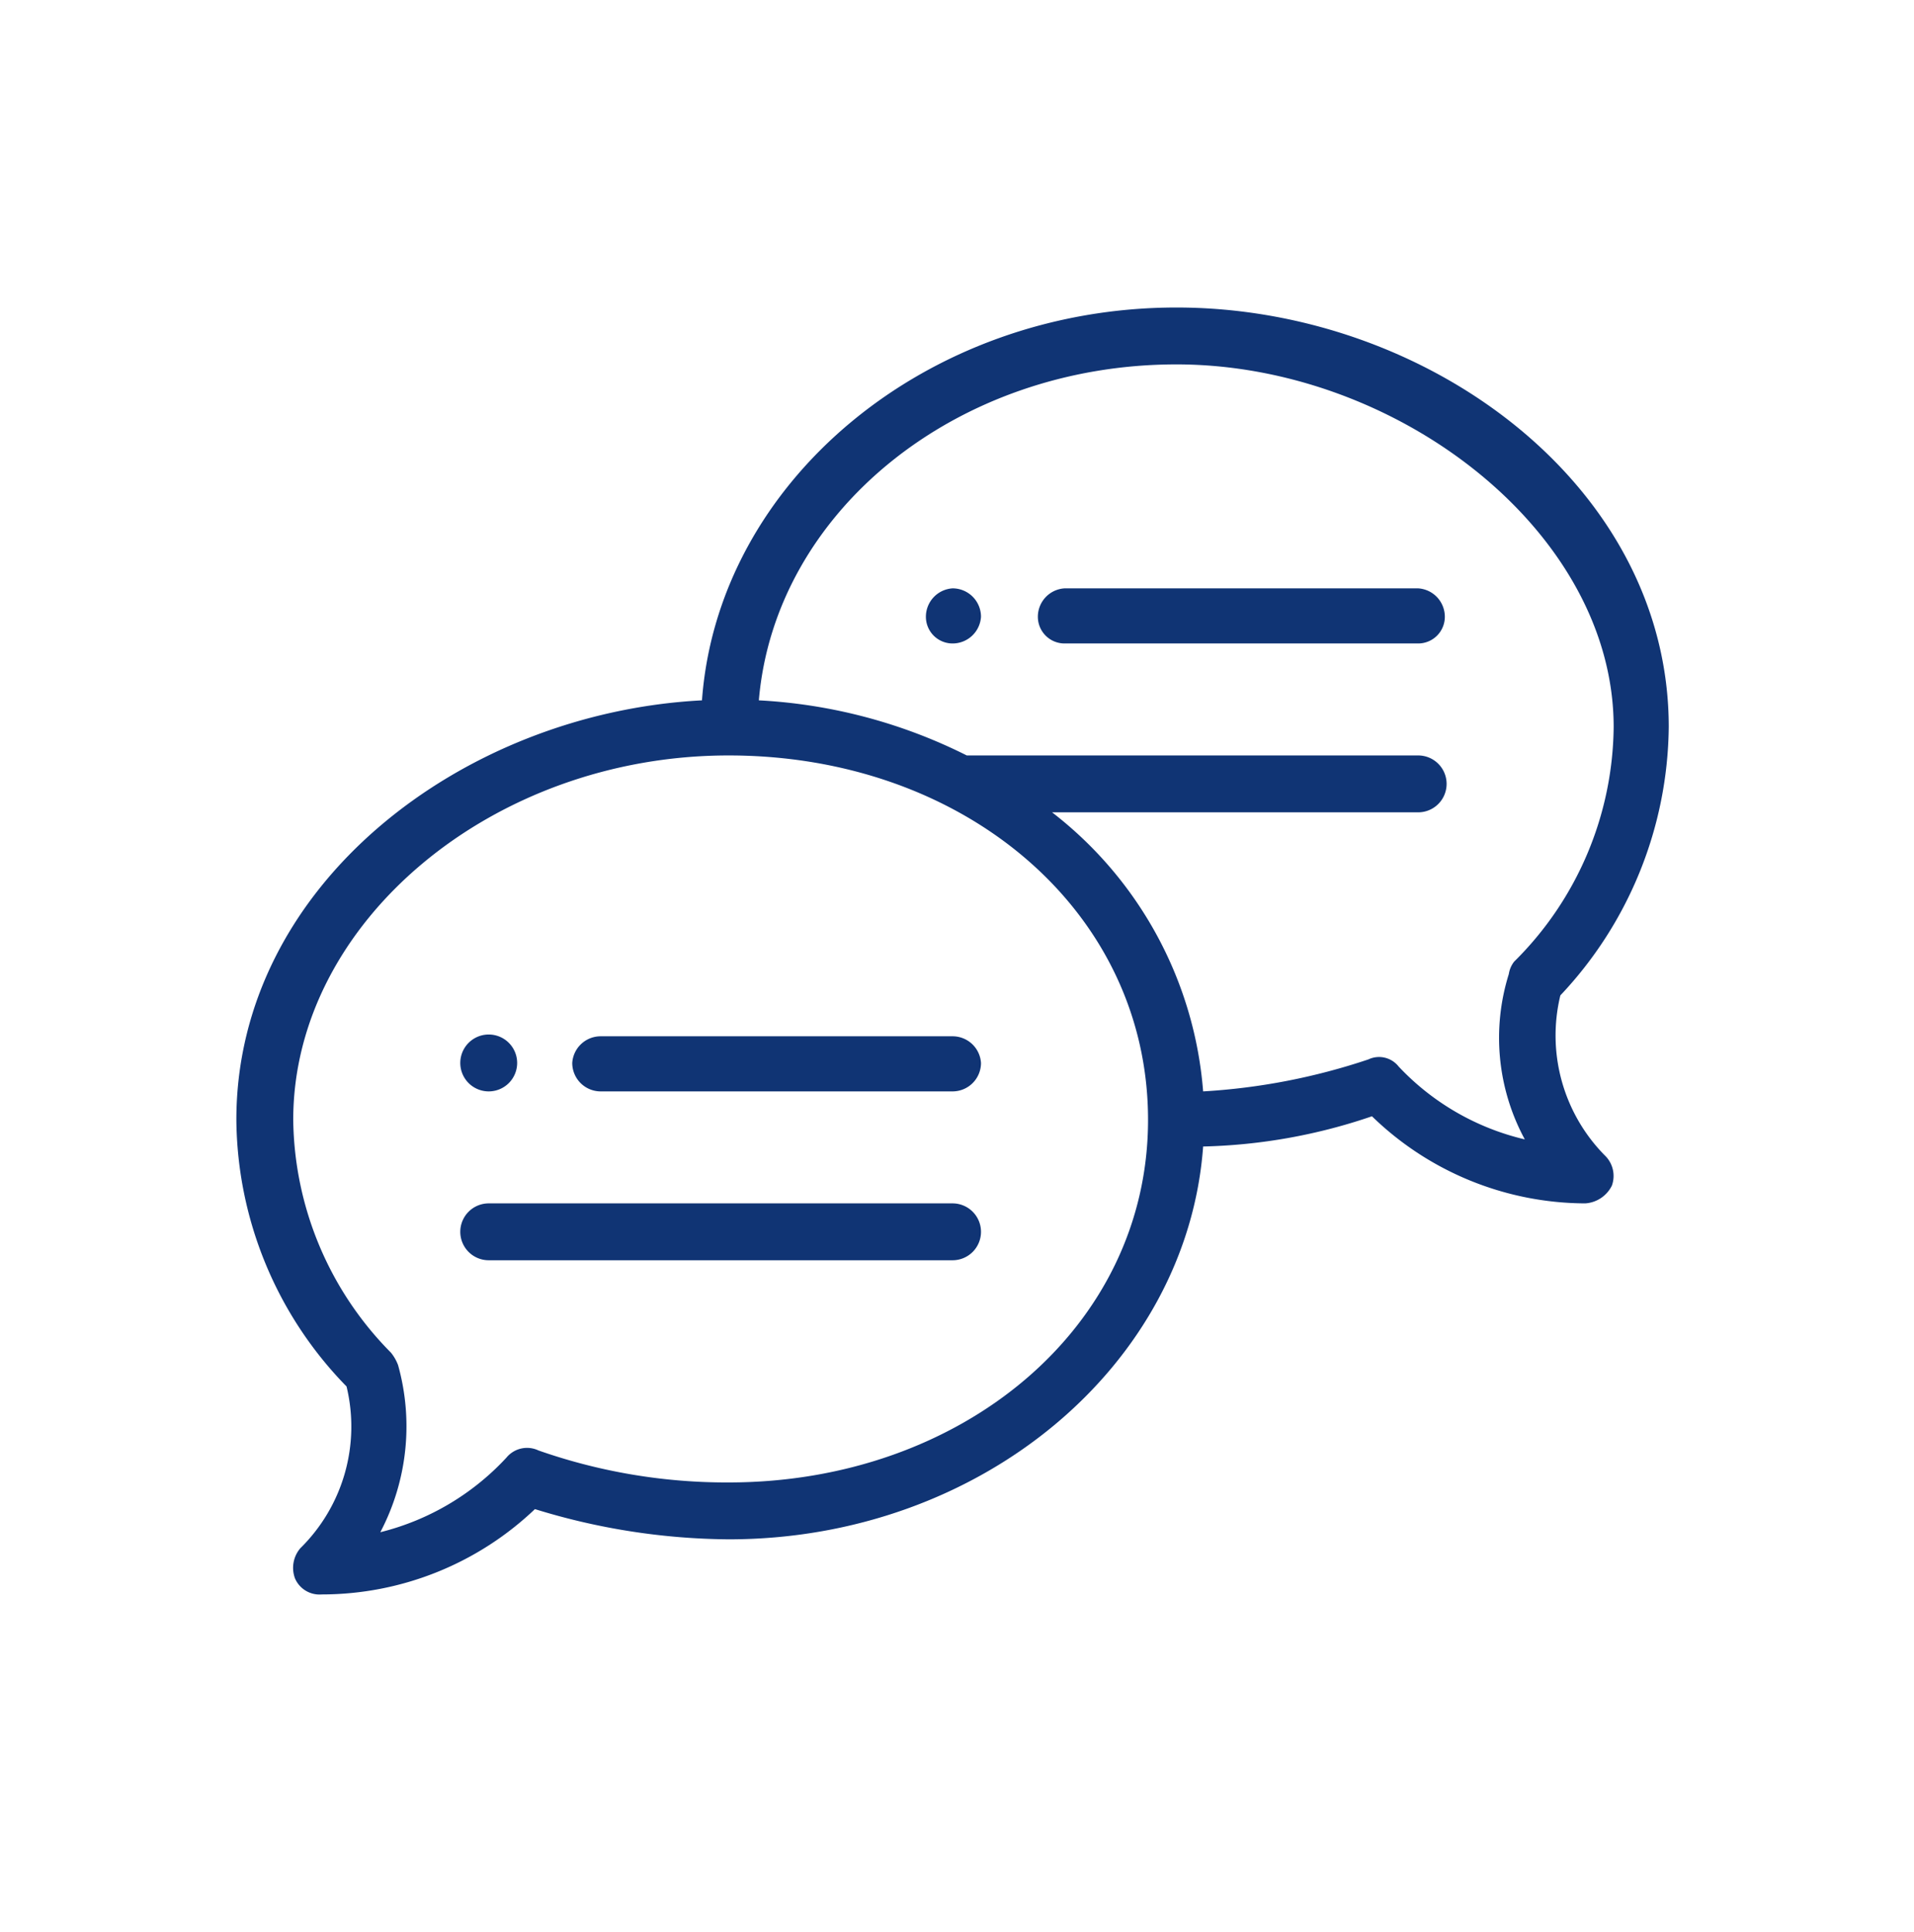 <svg id="Layer_1" data-name="Layer 1" xmlns="http://www.w3.org/2000/svg" viewBox="0 0 107.7 108.7"><defs><style>.cls-1{fill:#103474;}</style></defs><title>Artboard 1 copy 16</title><path class="cls-1" d="M53.6,33.1a1.6,1.6,0,0,0-1.5,1.6,1.5,1.5,0,0,0,1.5,1.5,1.6,1.6,0,0,0,1.6-1.5A1.6,1.6,0,0,0,53.6,33.1Z"/><path class="cls-1" d="M27.5,61.4a1.6,1.6,0,0,0,1.6-1.6,1.6,1.6,0,0,0-3.2,0A1.6,1.6,0,0,0,27.5,61.4Z"/><path class="cls-1" d="M66.2,17.3c-14.1,0-25.8,9.8-26.7,22.1C26,40.1,13.3,49.8,13.3,63a21.7,21.7,0,0,0,6.2,15,9.6,9.6,0,0,1-2.6,9.1,1.7,1.7,0,0,0-.3,1.7,1.5,1.5,0,0,0,1.5.9,17.4,17.4,0,0,0,12-4.8A37.7,37.7,0,0,0,41,86.6c14.2,0,25.8-9.8,26.7-22.1a31.5,31.5,0,0,0,9.5-1.7,17.3,17.3,0,0,0,12,4.9,1.8,1.8,0,0,0,1.5-1,1.6,1.6,0,0,0-.4-1.7,9.6,9.6,0,0,1-2.5-9,22.3,22.3,0,0,0,6.1-15.1C93.9,27.3,80.3,17.3,66.2,17.3ZM41,83.4a32,32,0,0,1-10.7-1.8,1.5,1.5,0,0,0-1.8.4,14.4,14.4,0,0,1-7.1,4.2,12.8,12.8,0,0,0,1-9.4,2.5,2.5,0,0,0-.4-.7A18.9,18.9,0,0,1,16.5,63c0-11.1,11.2-20.5,24.5-20.5S64.6,51.3,64.6,63,54.1,83.4,41,83.4ZM85.2,54.1a1.5,1.5,0,0,0-.3.7,12,12,0,0,0,.9,9.3A14.2,14.2,0,0,1,78.7,60a1.4,1.4,0,0,0-1.7-.4,35.7,35.7,0,0,1-9.3,1.8,22,22,0,0,0-8.5-15.7H79.8a1.6,1.6,0,0,0,0-3.2H54.4a29.5,29.5,0,0,0-11.7-3.1c.9-10.6,11.1-18.9,23.5-18.9s24.6,9.4,24.6,20.4A18.8,18.8,0,0,1,85.2,54.1Z"/><path class="cls-1" d="M53.6,58.3H33.8a1.6,1.6,0,0,0-1.6,1.5,1.6,1.6,0,0,0,1.6,1.6H53.6a1.6,1.6,0,0,0,1.6-1.6A1.6,1.6,0,0,0,53.6,58.3Z"/><path class="cls-1" d="M53.6,67.7H27.5a1.6,1.6,0,0,0-1.6,1.6,1.6,1.6,0,0,0,1.6,1.6H53.6a1.6,1.6,0,0,0,1.6-1.6A1.6,1.6,0,0,0,53.6,67.7Z"/><path class="cls-1" d="M79.8,33.1H59.9a1.6,1.6,0,0,0-1.5,1.6,1.5,1.5,0,0,0,1.5,1.5H79.8a1.5,1.5,0,0,0,1.5-1.5A1.6,1.6,0,0,0,79.8,33.1Z"/></svg>